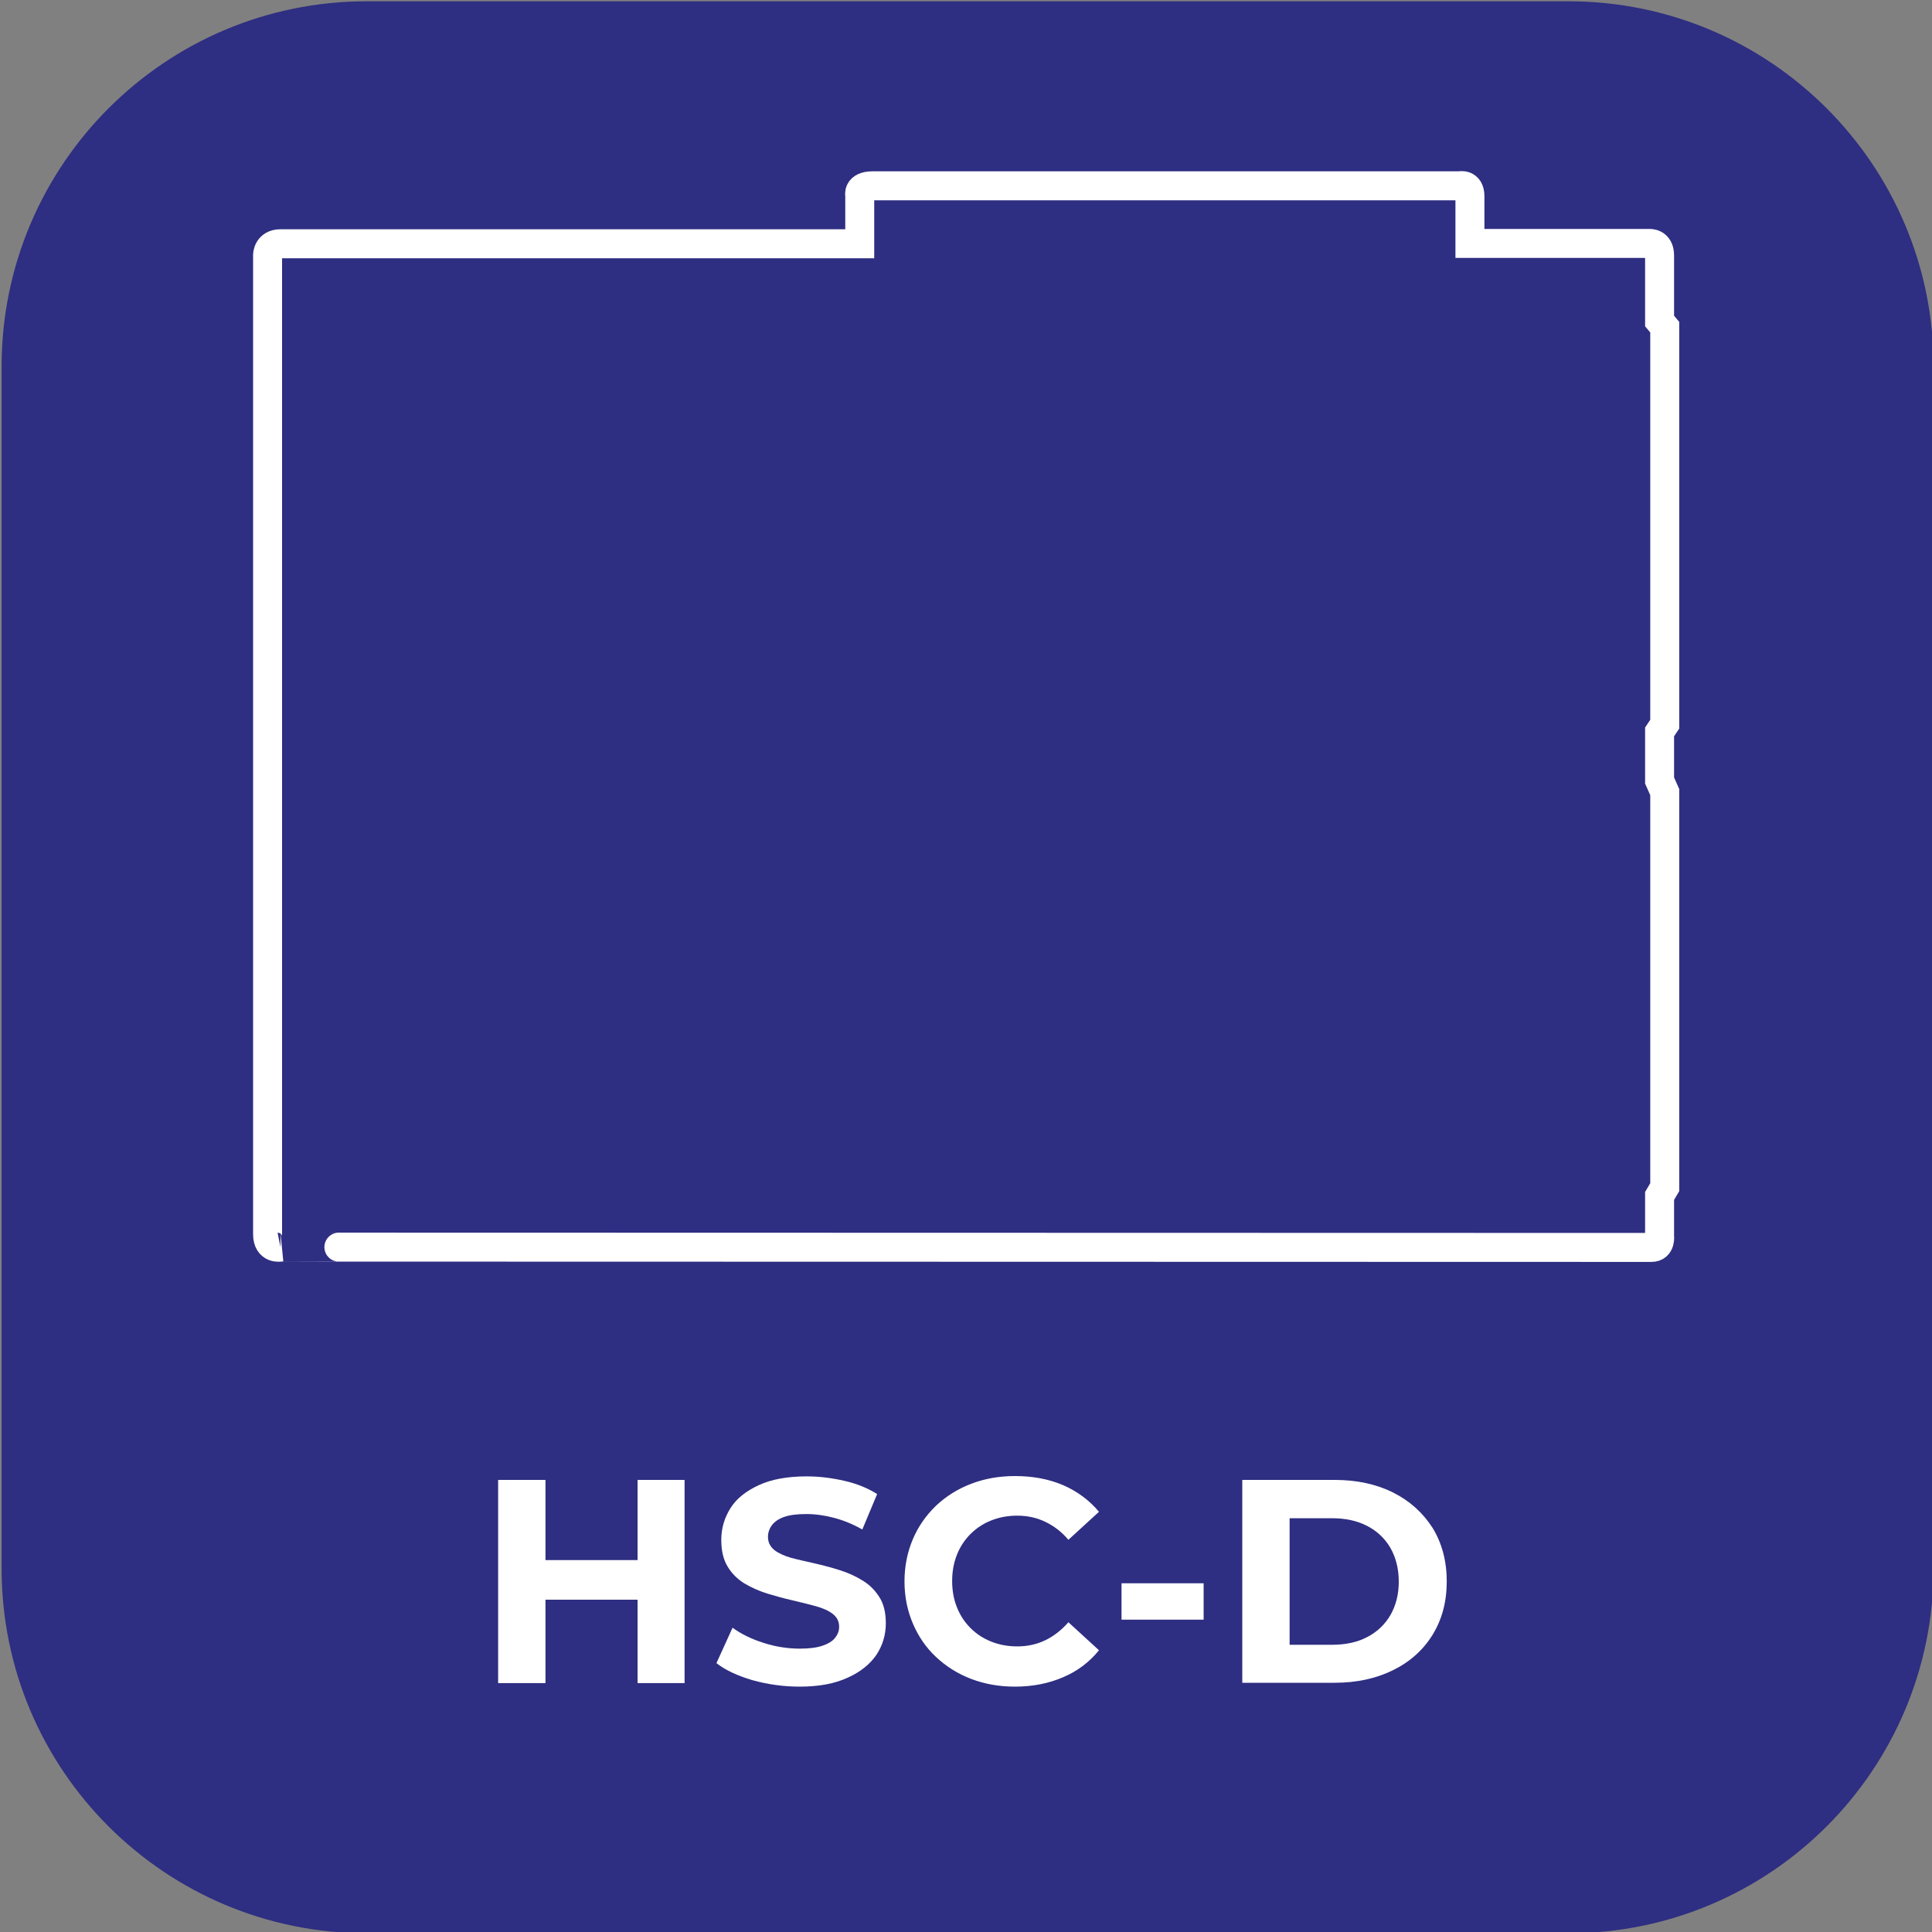 <?xml version="1.0" encoding="utf-8"?>
<!-- Generator: Adobe Illustrator 27.7.0, SVG Export Plug-In . SVG Version: 6.00 Build 0)  -->
<svg version="1.1" id="katman_1" xmlns="http://www.w3.org/2000/svg" xmlns:xlink="http://www.w3.org/1999/xlink" x="0px" y="0px"
	 viewBox="0 0 600 600" style="enable-background:new 0 0 600 600;" xml:space="preserve">
<rect x="0" y="0" width="600" height="600" fill="#808080" stroke="none"/>
<style type="text/css">
	.st0{fill:#2E2E82;}
	.st1{fill:none;stroke:#FFFFFF;stroke-width:9;stroke-miterlimit:10;}
	.st2{fill:#FFFFFF;}
</style>
<path class="st0" d="M487.1,600.4H113.9c-62.6,0-113.4-50.7-113.4-113.3V113.8C0.5,51.2,51.3,0.4,113.9,0.4h373.2
	c62.6,0,113.4,50.8,113.4,113.4V487C600.5,549.7,549.7,600.4,487.1,600.4z"/>
<path class="st1" d="M87.1,387.3c0,0-4,0.8-4-4V79.2c0,0,0-3.5,4-3.5H267v-15c0,0-0.8-3,4-3h182.3c0,0,3.2-0.8,3.2,3.2v14.7h55.7
	c0,0,3.2-0.3,3.2,3.7v20.4l1.6,1.9v123.3l-1.6,2.4v15.1l1.6,3.6v122.7l-1.6,2.7v12.4c0,0,0.5,3.6-2.5,3.6S87,387.3,87.1,387.3
	L87.1,387.3z"/>
<g>
	<g>
		<path class="st2" d="M169.4,522.7h-14.7v-63.1h14.7V522.7z M199,496.8h-30.8v-12.3H199V496.8z M198,459.6h14.6v63.1H198V459.6z"/>
		<path class="st2" d="M248.3,523.8c-5,0-9.9-0.7-14.6-2c-4.7-1.4-8.4-3.1-11.2-5.3l5-11c2.6,1.9,5.8,3.5,9.6,4.7
			c3.7,1.2,7.5,1.8,11.3,1.8c2.9,0,5.2-0.3,7-0.9c1.8-0.6,3.1-1.4,3.9-2.4c0.8-1,1.3-2.1,1.3-3.5c0-1.7-0.7-3-2-4
			c-1.3-1-3.1-1.8-5.3-2.4c-2.2-0.6-4.6-1.2-7.2-1.8c-2.6-0.6-5.2-1.3-7.8-2.1c-2.6-0.8-5-1.9-7.2-3.2c-2.2-1.4-3.9-3.1-5.2-5.3
			c-1.3-2.2-1.9-4.9-1.9-8.2c0-3.6,1-6.9,2.9-9.9c1.9-3,4.9-5.3,8.8-7.1c3.9-1.8,8.9-2.7,14.8-2.7c4,0,7.9,0.5,11.8,1.4
			s7.3,2.3,10.1,4.1l-4.6,11c-2.8-1.6-5.7-2.8-8.7-3.6c-3-0.8-5.9-1.2-8.7-1.2c-2.9,0-5.2,0.3-6.9,0.9c-1.7,0.6-3,1.5-3.8,2.6
			s-1.2,2.3-1.2,3.6c0,1.7,0.7,3,2,4.1c1.3,1,3.1,1.8,5.2,2.4c2.2,0.6,4.6,1.1,7.2,1.7c2.6,0.6,5.3,1.3,7.8,2.1
			c2.6,0.8,5,1.9,7.1,3.2c2.2,1.3,3.9,3,5.3,5.2c1.4,2.2,2,4.9,2,8.2c0,3.5-1,6.8-2.9,9.7c-2,2.9-4.9,5.3-8.9,7.1
			C259.2,522.9,254.3,523.8,248.3,523.8z"/>
		<path class="st2" d="M315.2,523.8c-4.9,0-9.4-0.8-13.6-2.4c-4.2-1.6-7.8-3.9-10.9-6.8c-3.1-2.9-5.5-6.4-7.2-10.4
			c-1.7-4-2.6-8.3-2.6-13.1c0-4.7,0.9-9.1,2.6-13.1c1.7-4,4.1-7.4,7.2-10.4c3.1-2.9,6.7-5.2,10.9-6.8c4.2-1.6,8.7-2.4,13.6-2.4
			c5.5,0,10.4,0.9,14.9,2.8c4.4,1.9,8.2,4.7,11.2,8.3l-9.5,8.7c-2.1-2.5-4.5-4.3-7.2-5.6c-2.7-1.3-5.6-1.9-8.7-1.9
			c-2.9,0-5.6,0.5-8.1,1.5s-4.6,2.4-6.4,4.2c-1.8,1.8-3.2,3.9-4.2,6.4c-1,2.5-1.5,5.2-1.5,8.2c0,3,0.5,5.7,1.5,8.2
			c1,2.5,2.4,4.6,4.2,6.4c1.8,1.8,3.9,3.2,6.4,4.2s5.2,1.5,8.1,1.5c3.1,0,6-0.6,8.7-1.9c2.7-1.3,5.1-3.2,7.2-5.6l9.5,8.7
			c-3,3.7-6.7,6.5-11.2,8.4C325.7,522.8,320.7,523.8,315.2,523.8z"/>
		<path class="st2" d="M348.3,503v-11.3h25.5V503H348.3z"/>
		<path class="st2" d="M385.8,522.7v-63.1h28.7c6.8,0,12.9,1.3,18.1,3.9s9.3,6.3,12.3,11c2.9,4.7,4.4,10.3,4.4,16.6
			c0,6.4-1.5,11.9-4.4,16.6c-2.9,4.7-7,8.4-12.3,11s-11.3,3.9-18.1,3.9H385.8z M400.5,510.8h13.2c4.2,0,7.9-0.8,10.9-2.4
			c3.1-1.6,5.5-3.9,7.2-6.8c1.7-3,2.6-6.4,2.6-10.4c0-4-0.9-7.5-2.6-10.5c-1.7-2.9-4.1-5.2-7.2-6.8c-3.1-1.6-6.7-2.4-10.9-2.4h-13.2
			V510.8z"/>
	</g>
</g>
</svg>
